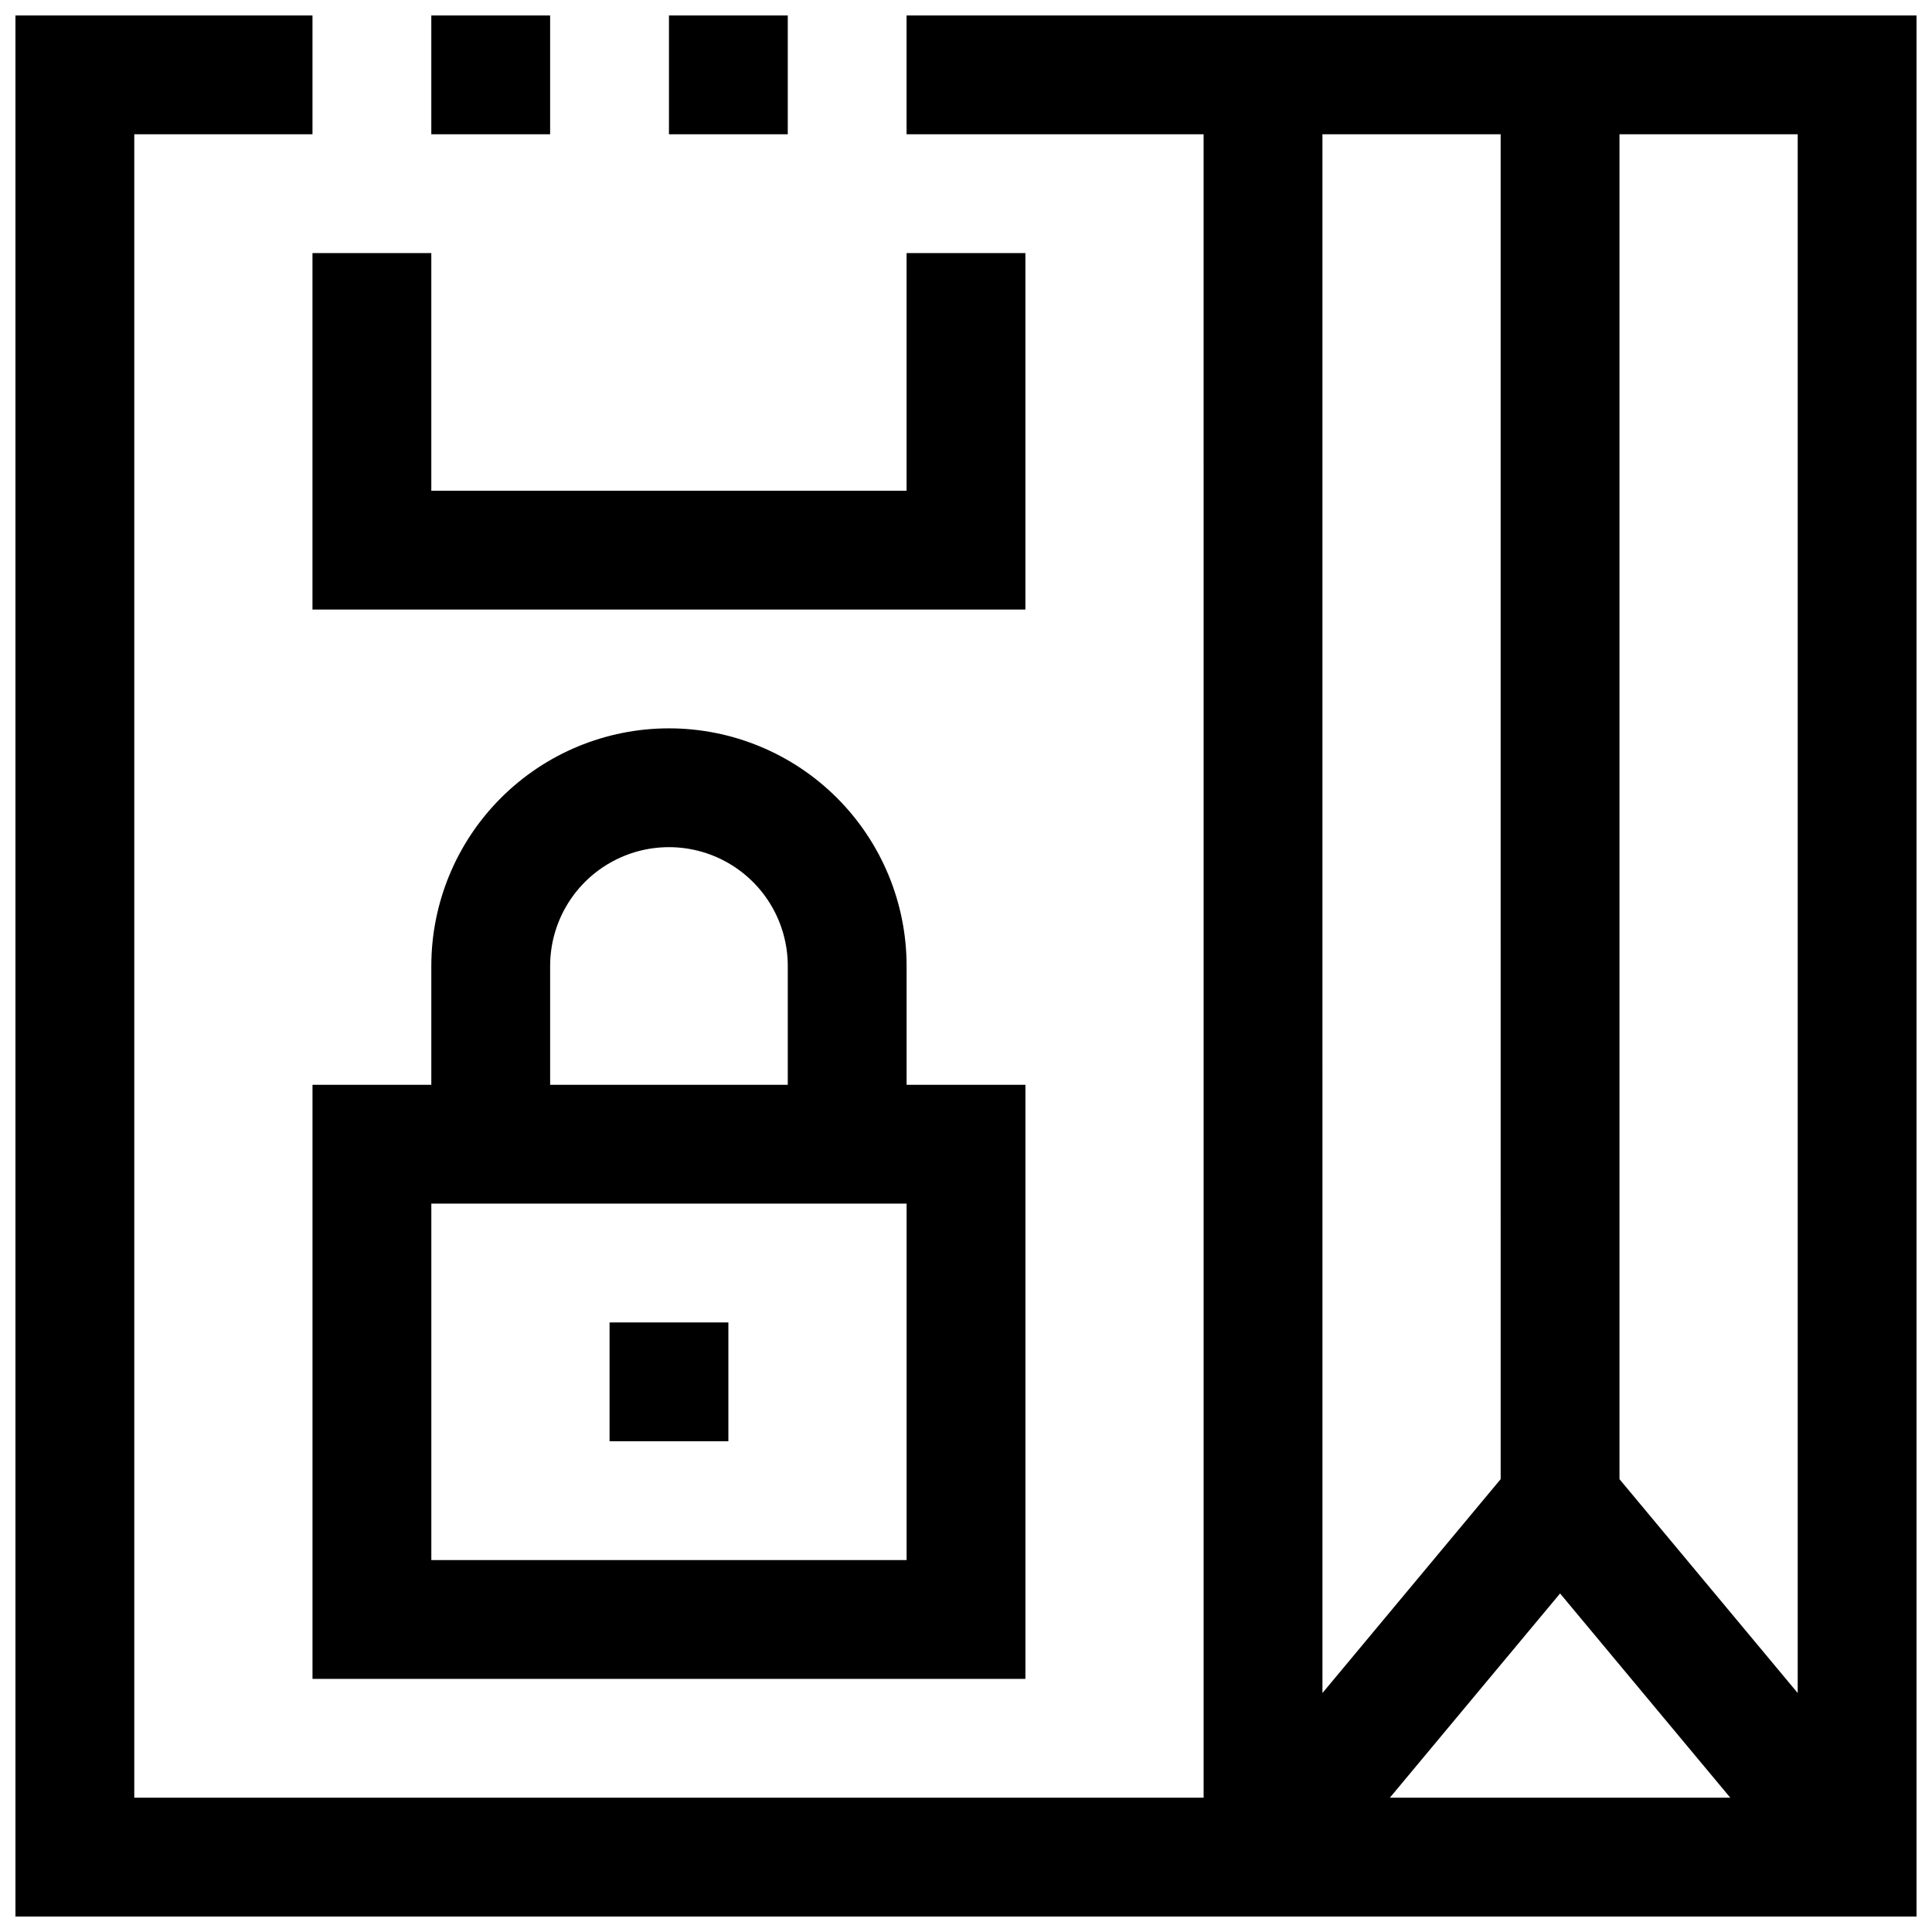 <?xml version="1.0" encoding="UTF-8"?>
<!-- The Best Svg Icon site in the world: iconSvg.co, Visit us! https://iconsvg.co -->
<svg width="800px" height="800px" version="1.1" viewBox="144 144 512 512" xmlns="http://www.w3.org/2000/svg">
 <defs>
  <clipPath id="c">
   <path d="m321 148.09h32v31.906h-32z"/>
  </clipPath>
  <clipPath id="b">
   <path d="m258 148.09h32v31.906h-32z"/>
  </clipPath>
  <clipPath id="a">
   <path d="m148.09 148.09h503.81v503.81h-503.81z"/>
  </clipPath>
 </defs>
 <g clip-path="url(#c)">
  <path d="m321.28 148.09h31.488v31.488h-31.488z"/>
 </g>
 <g clip-path="url(#b)">
  <path d="m258.3 148.09h31.488v31.488h-31.488z"/>
 </g>
 <g clip-path="url(#a)">
  <path d="m384.25 148.09v31.488h78.719l0.004 440.83h-283.39v-440.83h47.23v-31.488h-78.719v503.81h503.81v-503.81zm110.21 31.488h47.23l0.004 356.41-47.23 56.68zm17.871 440.83 45.105-54.125 45.109 54.125zm108.08-27.738-47.23-56.68v-356.41h47.23z"/>
 </g>
 <path d="m226.81 211.07v94.465h188.93v-94.465h-31.488v62.977h-125.95v-62.977z"/>
 <path d="m321.28 337.02c-16.703 0-32.719 6.633-44.531 18.445-11.809 11.809-18.445 27.828-18.445 44.531v31.488h-31.488v157.44h188.93v-157.44h-31.488v-31.488c0-16.703-6.633-32.723-18.445-44.531-11.809-11.812-27.828-18.445-44.531-18.445zm-31.488 62.977c0-11.25 6.004-21.645 15.746-27.27 9.742-5.625 21.746-5.625 31.488 0 9.742 5.625 15.742 16.02 15.742 27.27v31.488h-62.977zm94.465 157.44-125.95-0.004v-94.461h125.95z"/>
 <path d="m305.54 494.46h31.488v31.488h-31.488z"/>
</svg>